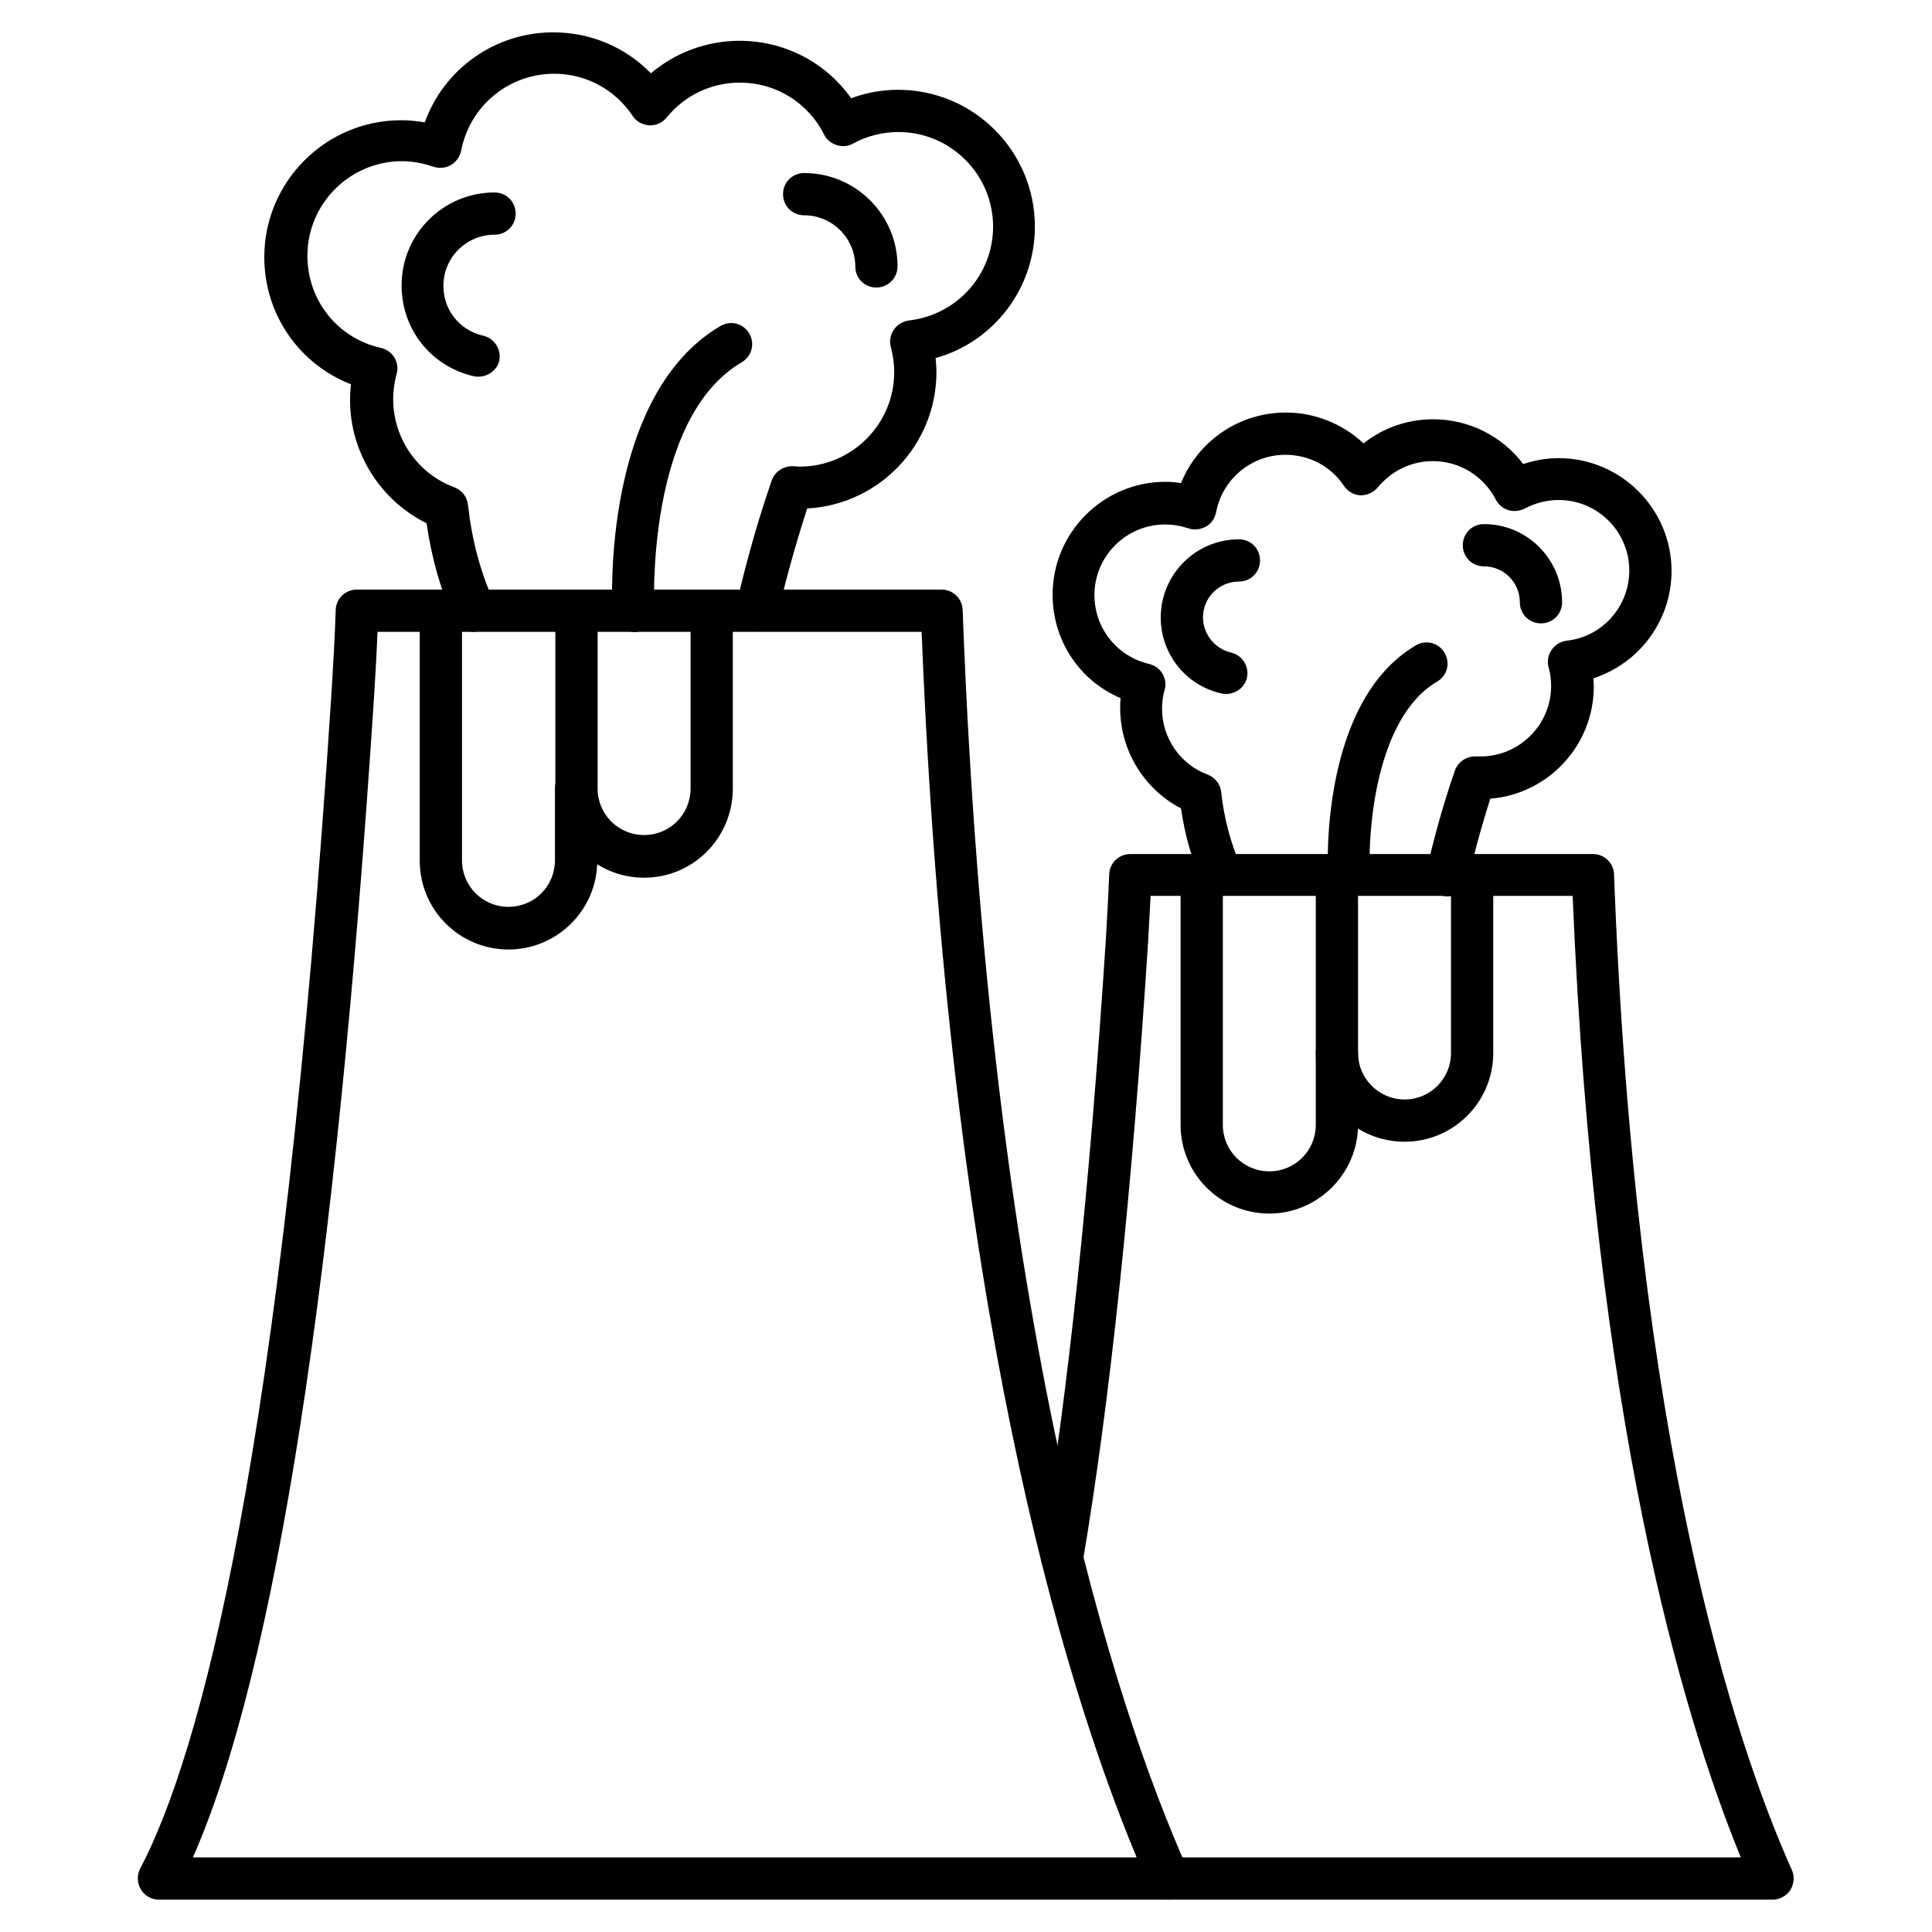 <?xml version="1.0" encoding="UTF-8"?>
<!-- Uploaded to: SVG Repo, www.svgrepo.com, Generator: SVG Repo Mixer Tools -->
<svg fill="#000000" width="800px" height="800px" version="1.1" viewBox="144 144 512 512" xmlns="http://www.w3.org/2000/svg">
 <g>
  <path d="m453.74 647.43h-267.58c-2.016 0-3.805-1.008-4.812-2.688-1.008-1.68-1.121-3.805-0.223-5.484 15.898-30.34 37.617-109.05 50.719-311.58 0.449-7.277 0.895-14.668 1.121-22.055 0.113-3.023 2.574-5.375 5.598-5.375h154.95c3.023 0 5.484 2.352 5.598 5.375 7.055 189.99 40.418 290.75 59.672 333.86 0.785 1.68 0.559 3.695-0.449 5.375-0.898 1.562-2.691 2.57-4.594 2.57zm-258.62-11.195h250.11c-19.703-47.246-49.934-147-56.988-324.79h-144.2c-0.223 5.711-0.559 11.309-0.895 16.906-10.078 155.06-26.199 258.51-48.031 307.88z"/>
  <path d="m269.46 311.44c-2.129 0-4.141-1.23-5.148-3.246-3.582-7.836-5.934-16.457-7.277-25.527-12.203-6.047-20.266-18.695-20.266-32.578 0-1.457 0.113-2.91 0.223-4.254-13.77-5.375-22.953-18.586-22.953-33.699 0-19.93 16.234-36.273 36.273-36.273 2.129 0 4.141 0.223 6.269 0.559 5.039-14.109 18.586-23.852 34.039-23.852 9.852 0 19.145 3.918 25.863 10.859 6.492-5.484 14.777-8.621 23.512-8.621 11.867 0 22.84 5.711 29.559 15.227 3.918-1.457 8.172-2.238 12.426-2.238 20.039 0 36.273 16.234 36.273 36.273 0 16.457-10.973 30.562-26.309 34.82 0.113 1.23 0.223 2.465 0.223 3.695 0 19.367-15.227 35.156-34.258 36.164-3.582 11.082-6.269 21.273-7.836 28.215-0.672 3.023-3.695 4.926-6.719 4.254-3.023-0.672-4.926-3.695-4.254-6.719 1.793-7.949 4.926-20.266 9.406-33.141 0.785-2.352 3.137-3.918 5.711-3.805 0.559 0 1.121 0.113 1.68 0.113 13.77 0 25.078-11.195 25.078-25.078 0-2.238-0.336-4.477-0.895-6.606-0.449-1.566-0.113-3.246 0.785-4.59 0.895-1.344 2.352-2.238 4.031-2.465 12.652-1.457 22.281-12.09 22.281-24.855 0-13.77-11.195-25.078-25.078-25.078-4.141 0-8.285 1.008-11.98 3.023-1.344 0.785-2.91 0.895-4.367 0.449-1.457-0.449-2.688-1.457-3.359-2.801-4.254-8.508-12.875-13.77-22.281-13.77-7.613 0-14.668 3.359-19.48 9.293-1.121 1.344-2.801 2.129-4.59 2.016-1.793-0.113-3.469-1.008-4.367-2.465-4.703-7.055-12.426-11.195-20.824-11.195-12.09 0-22.391 8.621-24.629 20.375-0.336 1.566-1.344 3.023-2.688 3.805-1.344 0.785-3.137 1.008-4.703 0.449-2.688-0.895-5.484-1.457-8.285-1.457-13.77 0-25.078 11.195-25.078 25.078 0 11.754 7.949 21.832 19.48 24.406 1.457 0.336 2.801 1.23 3.582 2.574 0.785 1.344 1.008 2.91 0.559 4.367-0.559 2.129-0.895 4.367-0.895 6.606 0 10.41 6.492 19.816 16.234 23.398 2.016 0.785 3.359 2.574 3.582 4.59 1.008 9.18 3.246 17.688 6.719 25.414 1.23 2.801 0 6.156-2.801 7.391-1.016 0.785-1.797 0.898-2.469 0.898z"/>
  <path d="m376.26 220.2c-3.137 0-5.598-2.465-5.598-5.598 0-7.391-6.047-13.547-13.547-13.547-3.137 0-5.598-2.465-5.598-5.598 0-3.137 2.465-5.598 5.598-5.598 13.66 0 24.742 11.082 24.742 24.742 0.004 3.133-2.574 5.598-5.598 5.598z"/>
  <path d="m270.8 243.82c-0.449 0-0.785 0-1.23-0.113-11.309-2.574-19.145-12.426-19.145-24.07 0-13.66 11.082-24.629 24.629-24.629 3.137 0 5.598 2.465 5.598 5.598 0 3.137-2.465 5.598-5.598 5.598-7.5 0-13.547 6.047-13.547 13.547 0 6.383 4.254 11.754 10.523 13.211 3.023 0.672 4.926 3.695 4.254 6.719-0.559 2.352-2.91 4.141-5.484 4.141z"/>
  <path d="m311.89 311.44c-2.91 0-5.375-2.352-5.598-5.262-0.113-2.352-2.801-57.324 28.66-75.797 2.688-1.566 6.047-0.672 7.613 2.016s0.672 6.047-2.016 7.613c-25.527 15.004-23.176 65.047-23.176 65.605 0.113 3.137-2.238 5.711-5.262 5.934 0.004-0.109-0.109-0.109-0.223-0.109z"/>
  <path d="m278.75 395.63c-12.988 0-23.512-10.523-23.512-23.512v-66.168c0-3.137 2.465-5.598 5.598-5.598 3.137 0 5.598 2.465 5.598 5.598v66.055c0 6.828 5.484 12.316 12.316 12.316 6.828 0 12.316-5.484 12.316-12.316v-19.031c0-3.137 2.465-5.598 5.598-5.598 3.137 0 5.598 2.465 5.598 5.598v19.031c0.109 12.988-10.527 23.625-23.512 23.625z"/>
  <path d="m314.69 376.6c-12.988 0-23.512-10.523-23.512-23.512v-47.246c0-3.137 2.465-5.598 5.598-5.598 3.137 0 5.598 2.465 5.598 5.598v47.133c0 6.828 5.484 12.316 12.316 12.316 6.828 0 12.316-5.484 12.316-12.316v-47.133c0-3.137 2.465-5.598 5.598-5.598 3.137 0 5.598 2.465 5.598 5.598v47.133c0 13.102-10.523 23.625-23.512 23.625z"/>
  <path d="m613.84 647.43h-160.1c-3.137 0-5.598-2.465-5.598-5.598 0-3.137 2.465-5.598 5.598-5.598h151.59c-15.562-37.953-38.848-116.55-44.559-254.82h-111.85c-0.223 4.141-0.449 8.285-0.672 12.316-4.254 66.277-10.078 121.36-17.242 163.79-0.559 3.023-3.359 5.039-6.492 4.59-3.023-0.559-5.148-3.359-4.59-6.492 7.055-41.984 12.875-96.73 17.129-162.56 0.336-5.711 0.672-11.531 0.895-17.352 0.113-3.023 2.574-5.375 5.598-5.375h122.59c3.023 0 5.484 2.352 5.598 5.375 5.598 150.25 31.906 229.85 47.133 263.88 0.785 1.68 0.559 3.695-0.449 5.375-1 1.453-2.793 2.461-4.586 2.461z"/>
  <path d="m467.84 381.41c-2.129 0-4.141-1.23-5.148-3.246-2.801-6.156-4.703-12.875-5.711-19.93-9.742-5.039-16.121-15.34-16.121-26.535 0-0.895 0-1.793 0.113-2.688-10.859-4.59-18.023-15.227-18.023-27.43 0-16.457 13.434-29.895 29.895-29.895 1.457 0 2.801 0.113 4.141 0.336 4.477-11.082 15.34-18.695 27.766-18.695 7.727 0 15.113 3.023 20.602 8.172 5.262-4.141 11.645-6.383 18.473-6.383 9.516 0 18.25 4.477 23.848 11.867 3.023-1.008 6.156-1.566 9.406-1.566 16.457 0 29.895 13.434 29.895 29.895 0 13.211-8.621 24.52-20.711 28.438 0 0.672 0.113 1.457 0.113 2.129 0 15.676-12.09 28.551-27.43 29.781-2.688 8.398-4.703 16.234-5.934 21.496-0.672 3.023-3.695 4.926-6.719 4.254-3.023-0.672-4.926-3.695-4.254-6.719 1.457-6.383 3.918-16.121 7.5-26.422 0.785-2.352 3.137-3.918 5.598-3.805h1.23c10.301 0 18.695-8.398 18.695-18.695 0-1.68-0.223-3.359-0.672-4.926s-0.113-3.246 0.785-4.59c0.895-1.344 2.352-2.238 4.031-2.465 9.406-1.008 16.57-9.07 16.57-18.586 0-10.301-8.398-18.695-18.695-18.695-3.137 0-6.156 0.785-8.957 2.238-1.344 0.672-2.91 0.895-4.367 0.449-1.457-0.449-2.688-1.457-3.359-2.801-3.246-6.269-9.629-10.188-16.684-10.188-5.711 0-10.973 2.574-14.555 6.941-1.121 1.344-2.801 2.129-4.59 2.129-1.793-0.113-3.359-1.008-4.367-2.465-3.469-5.262-9.293-8.285-15.562-8.285-8.957 0-16.684 6.383-18.359 15.227-0.336 1.566-1.23 3.023-2.688 3.805-1.457 0.785-3.137 1.008-4.703 0.449-2.016-0.672-4.031-1.008-6.156-1.008-10.301 0-18.695 8.398-18.695 18.695 0 8.734 5.934 16.234 14.441 18.25 1.457 0.336 2.801 1.23 3.582 2.574 0.785 1.344 1.008 2.91 0.559 4.367-0.449 1.566-0.672 3.246-0.672 4.926 0 7.727 4.812 14.777 12.09 17.465 2.016 0.785 3.359 2.574 3.582 4.59 0.785 7.164 2.574 13.77 5.262 19.816 1.23 2.801 0 6.156-2.801 7.391-0.672 0.223-1.457 0.336-2.242 0.336z"/>
  <path d="m552.37 309.2c-3.137 0-5.598-2.465-5.598-5.598 0-5.262-4.254-9.516-9.516-9.516-3.137 0-5.598-2.465-5.598-5.598 0-3.137 2.465-5.598 5.598-5.598 11.418 0 20.711 9.293 20.711 20.711 0.004 3.137-2.461 5.598-5.598 5.598z"/>
  <path d="m468.96 327.9c-0.449 0-0.785 0-1.23-0.113-9.516-2.129-16.121-10.523-16.121-20.152 0-11.418 9.293-20.711 20.711-20.711 3.137 0 5.598 2.465 5.598 5.598 0 3.137-2.465 5.598-5.598 5.598-5.262 0-9.516 4.254-9.516 9.516 0 4.367 3.137 8.285 7.391 9.293 3.023 0.672 4.926 3.695 4.254 6.719-0.562 2.461-2.914 4.254-5.488 4.254z"/>
  <path d="m501.54 381.41c-2.91 0-5.375-2.352-5.598-5.262-0.113-1.902-2.238-46.125 23.289-61.129 2.688-1.566 6.047-0.672 7.613 2.016s0.672 6.047-2.016 7.613c-16.348 9.629-18.359 39.969-17.801 50.828 0.113 3.137-2.238 5.711-5.262 5.934h-0.227z"/>
  <path d="m480.38 465.61c-12.988 0-23.512-10.523-23.512-23.512v-66.168c0-3.137 2.465-5.598 5.598-5.598 3.137 0 5.598 2.465 5.598 5.598v66.168c0 6.828 5.484 12.316 12.316 12.316 6.828 0 12.316-5.484 12.316-12.316v-19.031c0-3.137 2.465-5.598 5.598-5.598 3.137 0 5.598 2.465 5.598 5.598v19.031c0 12.875-10.637 23.512-23.512 23.512z"/>
  <path d="m516.21 446.57c-12.988 0-23.512-10.523-23.512-23.512v-47.133c0-3.137 2.465-5.598 5.598-5.598 3.137 0 5.598 2.465 5.598 5.598v47.133c0 6.828 5.598 12.316 12.316 12.316 6.828 0 12.316-5.484 12.316-12.316v-47.133c0-3.137 2.465-5.598 5.598-5.598 3.137 0 5.598 2.465 5.598 5.598v47.133c0 12.988-10.523 23.512-23.512 23.512z"/>
 </g>
</svg>